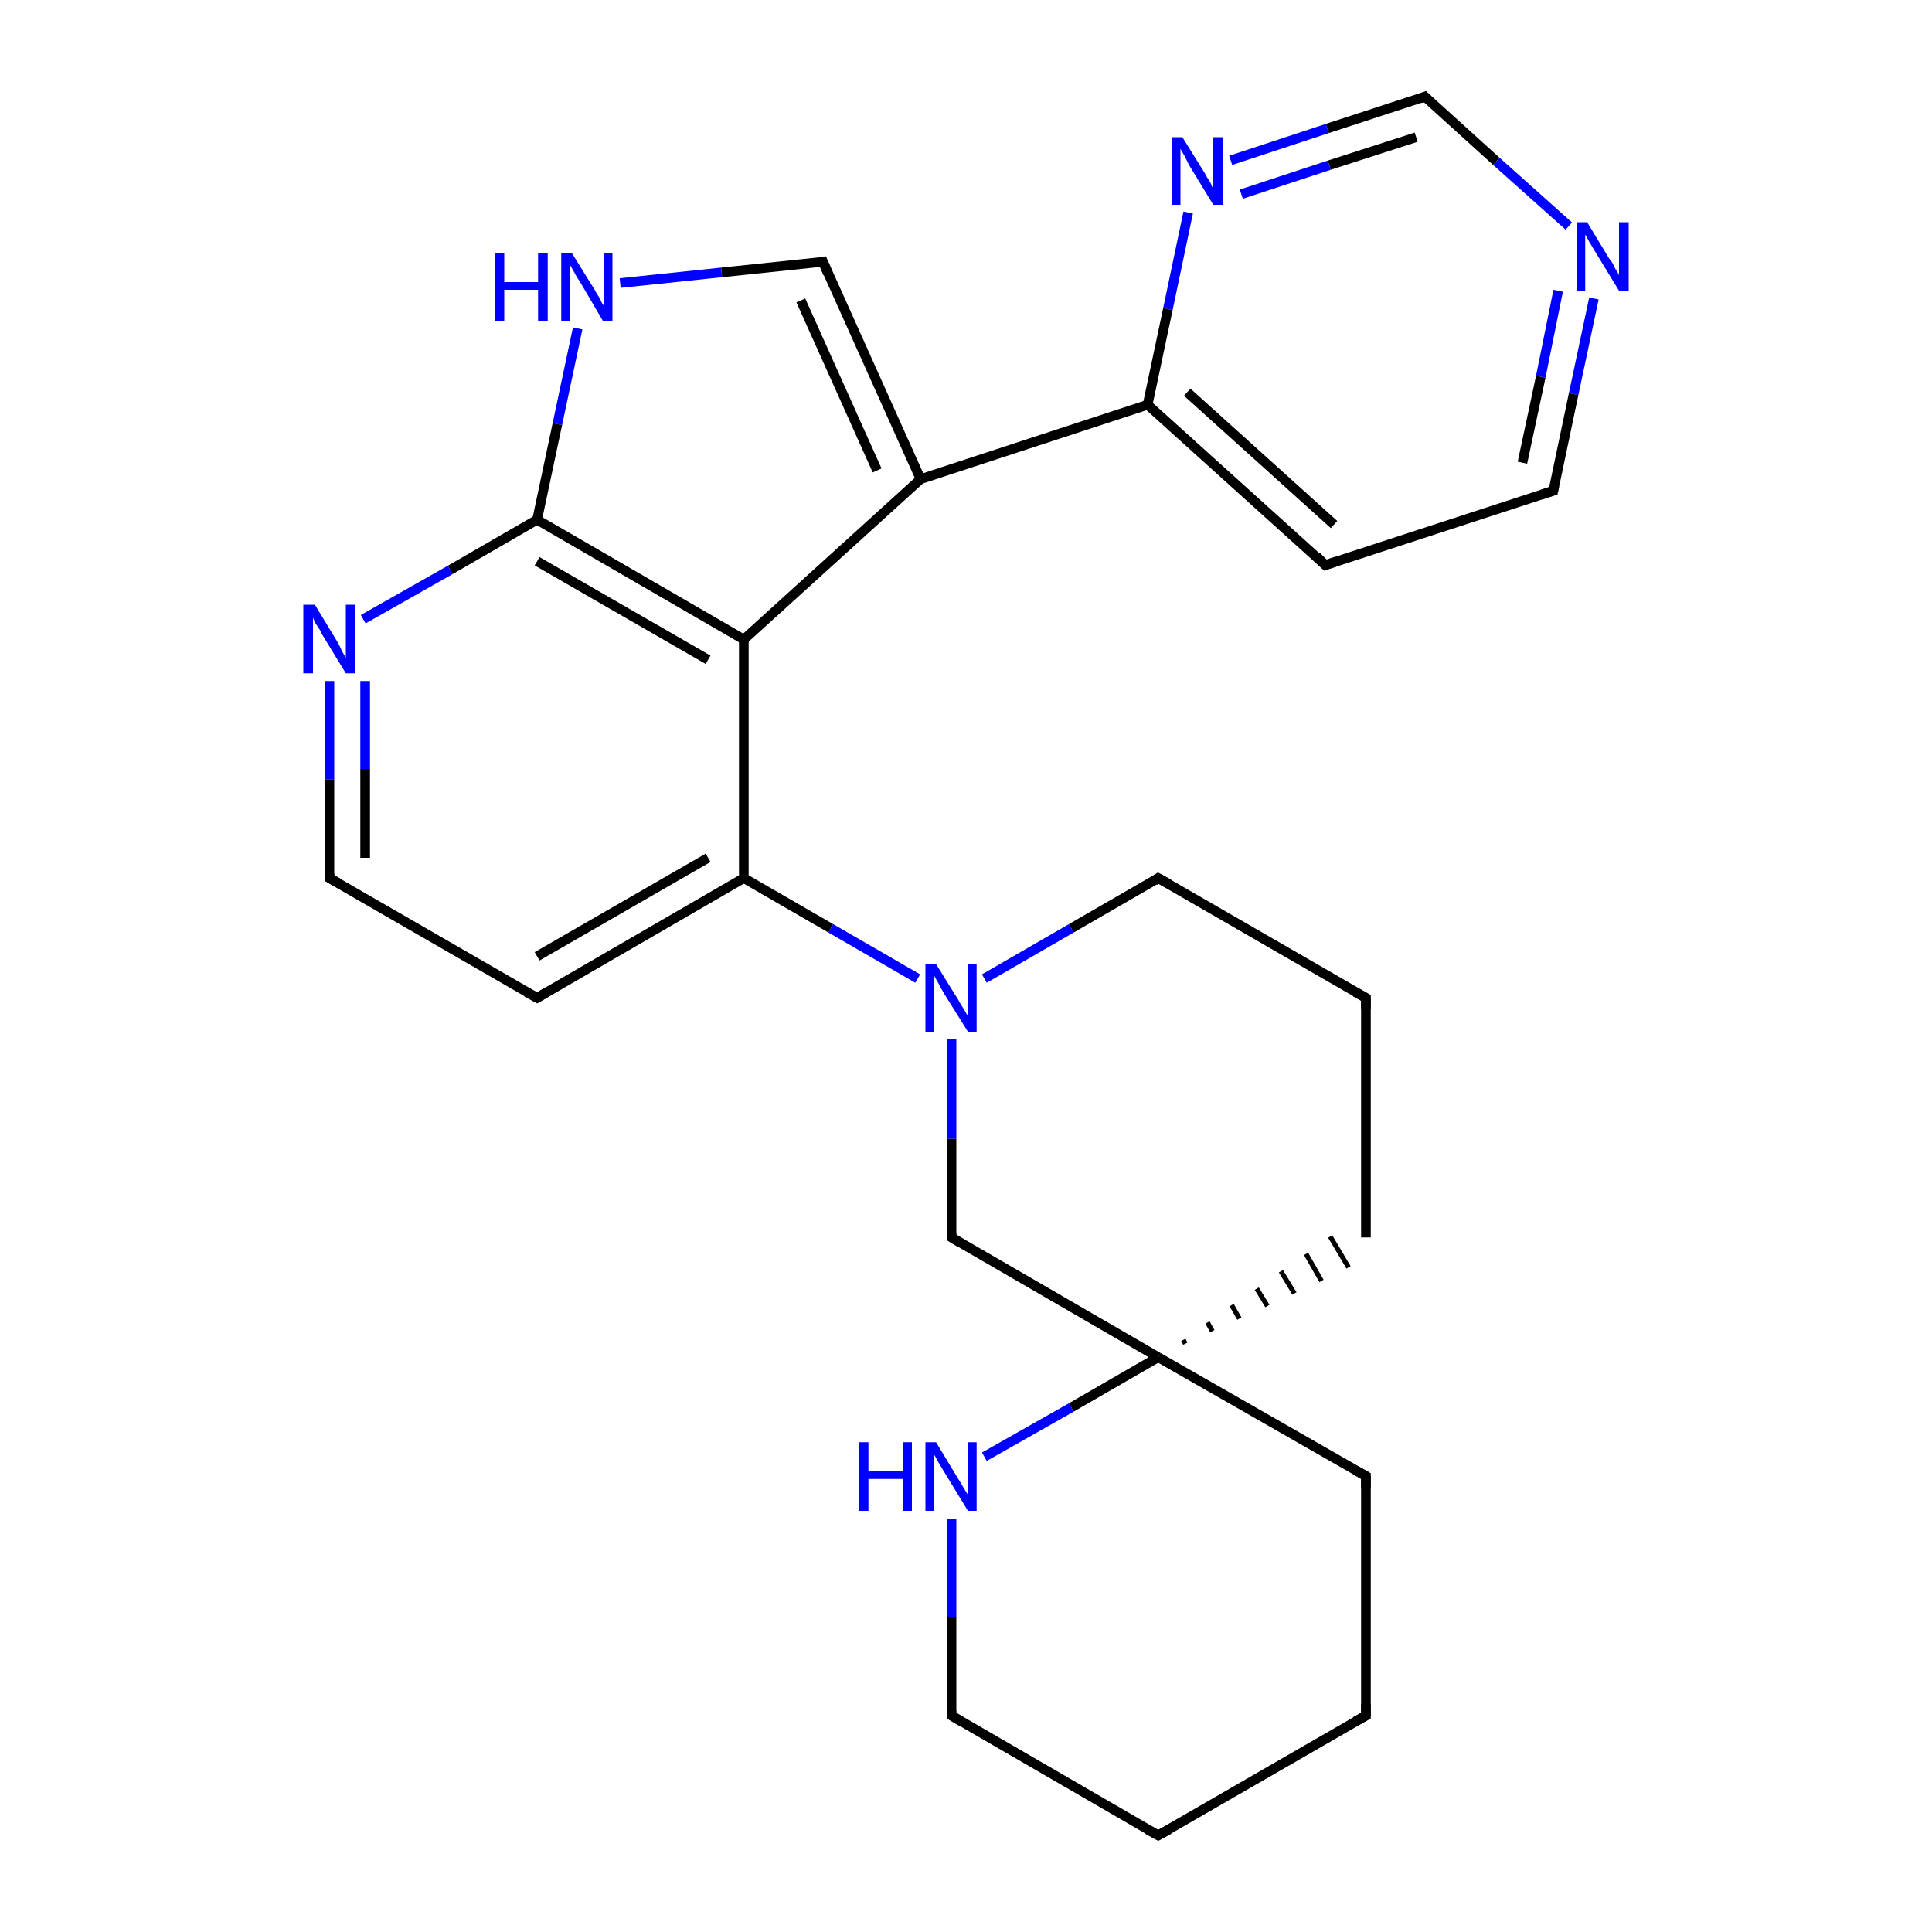 <?xml version='1.0' encoding='iso-8859-1'?>
<svg version='1.1' baseProfile='full'
              xmlns='http://www.w3.org/2000/svg'
                      xmlns:rdkit='http://www.rdkit.org/xml'
                      xmlns:xlink='http://www.w3.org/1999/xlink'
                  xml:space='preserve'
width='200px' height='200px' viewBox='0 0 200 200'>
<!-- END OF HEADER -->
<rect style='opacity:1.0;fill:#FFFFFF;stroke:none' width='200.0' height='200.0' x='0.0' y='0.0'> </rect>
<path class='bond-0 atom-25 atom-4' d='M 147.5,10.0 L 137.4,13.3' style='fill:none;fill-rule:evenodd;stroke:#000000;stroke-width:1.0px;stroke-linecap:butt;stroke-linejoin:miter;stroke-opacity:1' />
<path class='bond-0 atom-25 atom-4' d='M 137.4,13.3 L 127.4,16.6' style='fill:none;fill-rule:evenodd;stroke:#0000FF;stroke-width:1.0px;stroke-linecap:butt;stroke-linejoin:miter;stroke-opacity:1' />
<path class='bond-0 atom-25 atom-4' d='M 146.6,14.2 L 137.6,17.1' style='fill:none;fill-rule:evenodd;stroke:#000000;stroke-width:1.0px;stroke-linecap:butt;stroke-linejoin:miter;stroke-opacity:1' />
<path class='bond-0 atom-25 atom-4' d='M 137.6,17.1 L 128.5,20.1' style='fill:none;fill-rule:evenodd;stroke:#0000FF;stroke-width:1.0px;stroke-linecap:butt;stroke-linejoin:miter;stroke-opacity:1' />
<path class='bond-1 atom-25 atom-3' d='M 147.5,10.0 L 154.9,16.7' style='fill:none;fill-rule:evenodd;stroke:#000000;stroke-width:1.0px;stroke-linecap:butt;stroke-linejoin:miter;stroke-opacity:1' />
<path class='bond-1 atom-25 atom-3' d='M 154.9,16.7 L 162.4,23.4' style='fill:none;fill-rule:evenodd;stroke:#0000FF;stroke-width:1.0px;stroke-linecap:butt;stroke-linejoin:miter;stroke-opacity:1' />
<path class='bond-2 atom-4 atom-0' d='M 123.0,22.0 L 120.9,32.0' style='fill:none;fill-rule:evenodd;stroke:#0000FF;stroke-width:1.0px;stroke-linecap:butt;stroke-linejoin:miter;stroke-opacity:1' />
<path class='bond-2 atom-4 atom-0' d='M 120.9,32.0 L 118.8,41.9' style='fill:none;fill-rule:evenodd;stroke:#000000;stroke-width:1.0px;stroke-linecap:butt;stroke-linejoin:miter;stroke-opacity:1' />
<path class='bond-3 atom-3 atom-2' d='M 165.0,30.9 L 162.9,40.8' style='fill:none;fill-rule:evenodd;stroke:#0000FF;stroke-width:1.0px;stroke-linecap:butt;stroke-linejoin:miter;stroke-opacity:1' />
<path class='bond-3 atom-3 atom-2' d='M 162.9,40.8 L 160.8,50.8' style='fill:none;fill-rule:evenodd;stroke:#000000;stroke-width:1.0px;stroke-linecap:butt;stroke-linejoin:miter;stroke-opacity:1' />
<path class='bond-3 atom-3 atom-2' d='M 161.3,30.1 L 159.5,39.0' style='fill:none;fill-rule:evenodd;stroke:#0000FF;stroke-width:1.0px;stroke-linecap:butt;stroke-linejoin:miter;stroke-opacity:1' />
<path class='bond-3 atom-3 atom-2' d='M 159.5,39.0 L 157.6,47.9' style='fill:none;fill-rule:evenodd;stroke:#000000;stroke-width:1.0px;stroke-linecap:butt;stroke-linejoin:miter;stroke-opacity:1' />
<path class='bond-4 atom-23 atom-24' d='M 85.2,27.1 L 95.3,49.6' style='fill:none;fill-rule:evenodd;stroke:#000000;stroke-width:1.0px;stroke-linecap:butt;stroke-linejoin:miter;stroke-opacity:1' />
<path class='bond-4 atom-23 atom-24' d='M 82.9,31.1 L 90.8,48.7' style='fill:none;fill-rule:evenodd;stroke:#000000;stroke-width:1.0px;stroke-linecap:butt;stroke-linejoin:miter;stroke-opacity:1' />
<path class='bond-5 atom-23 atom-22' d='M 85.2,27.1 L 74.7,28.2' style='fill:none;fill-rule:evenodd;stroke:#000000;stroke-width:1.0px;stroke-linecap:butt;stroke-linejoin:miter;stroke-opacity:1' />
<path class='bond-5 atom-23 atom-22' d='M 74.7,28.2 L 64.2,29.3' style='fill:none;fill-rule:evenodd;stroke:#0000FF;stroke-width:1.0px;stroke-linecap:butt;stroke-linejoin:miter;stroke-opacity:1' />
<path class='bond-6 atom-0 atom-24' d='M 118.8,41.9 L 95.3,49.6' style='fill:none;fill-rule:evenodd;stroke:#000000;stroke-width:1.0px;stroke-linecap:butt;stroke-linejoin:miter;stroke-opacity:1' />
<path class='bond-7 atom-0 atom-1' d='M 118.8,41.9 L 137.2,58.5' style='fill:none;fill-rule:evenodd;stroke:#000000;stroke-width:1.0px;stroke-linecap:butt;stroke-linejoin:miter;stroke-opacity:1' />
<path class='bond-7 atom-0 atom-1' d='M 122.9,40.6 L 138.1,54.3' style='fill:none;fill-rule:evenodd;stroke:#000000;stroke-width:1.0px;stroke-linecap:butt;stroke-linejoin:miter;stroke-opacity:1' />
<path class='bond-8 atom-2 atom-1' d='M 160.8,50.8 L 137.2,58.5' style='fill:none;fill-rule:evenodd;stroke:#000000;stroke-width:1.0px;stroke-linecap:butt;stroke-linejoin:miter;stroke-opacity:1' />
<path class='bond-9 atom-24 atom-17' d='M 95.3,49.6 L 77.0,66.2' style='fill:none;fill-rule:evenodd;stroke:#000000;stroke-width:1.0px;stroke-linecap:butt;stroke-linejoin:miter;stroke-opacity:1' />
<path class='bond-10 atom-22 atom-21' d='M 59.8,34.0 L 57.7,43.9' style='fill:none;fill-rule:evenodd;stroke:#0000FF;stroke-width:1.0px;stroke-linecap:butt;stroke-linejoin:miter;stroke-opacity:1' />
<path class='bond-10 atom-22 atom-21' d='M 57.7,43.9 L 55.6,53.8' style='fill:none;fill-rule:evenodd;stroke:#000000;stroke-width:1.0px;stroke-linecap:butt;stroke-linejoin:miter;stroke-opacity:1' />
<path class='bond-11 atom-17 atom-21' d='M 77.0,66.2 L 55.6,53.8' style='fill:none;fill-rule:evenodd;stroke:#000000;stroke-width:1.0px;stroke-linecap:butt;stroke-linejoin:miter;stroke-opacity:1' />
<path class='bond-11 atom-17 atom-21' d='M 73.3,68.3 L 55.6,58.1' style='fill:none;fill-rule:evenodd;stroke:#000000;stroke-width:1.0px;stroke-linecap:butt;stroke-linejoin:miter;stroke-opacity:1' />
<path class='bond-12 atom-17 atom-16' d='M 77.0,66.2 L 77.0,90.9' style='fill:none;fill-rule:evenodd;stroke:#000000;stroke-width:1.0px;stroke-linecap:butt;stroke-linejoin:miter;stroke-opacity:1' />
<path class='bond-13 atom-21 atom-20' d='M 55.6,53.8 L 46.6,59.0' style='fill:none;fill-rule:evenodd;stroke:#000000;stroke-width:1.0px;stroke-linecap:butt;stroke-linejoin:miter;stroke-opacity:1' />
<path class='bond-13 atom-21 atom-20' d='M 46.6,59.0 L 37.6,64.1' style='fill:none;fill-rule:evenodd;stroke:#0000FF;stroke-width:1.0px;stroke-linecap:butt;stroke-linejoin:miter;stroke-opacity:1' />
<path class='bond-14 atom-13 atom-14' d='M 141.4,103.3 L 119.9,90.9' style='fill:none;fill-rule:evenodd;stroke:#000000;stroke-width:1.0px;stroke-linecap:butt;stroke-linejoin:miter;stroke-opacity:1' />
<path class='bond-15 atom-13 atom-12' d='M 141.4,103.3 L 141.4,128.1' style='fill:none;fill-rule:evenodd;stroke:#000000;stroke-width:1.0px;stroke-linecap:butt;stroke-linejoin:miter;stroke-opacity:1' />
<path class='bond-16 atom-14 atom-15' d='M 119.9,90.9 L 110.9,96.1' style='fill:none;fill-rule:evenodd;stroke:#000000;stroke-width:1.0px;stroke-linecap:butt;stroke-linejoin:miter;stroke-opacity:1' />
<path class='bond-16 atom-14 atom-15' d='M 110.9,96.1 L 101.9,101.3' style='fill:none;fill-rule:evenodd;stroke:#0000FF;stroke-width:1.0px;stroke-linecap:butt;stroke-linejoin:miter;stroke-opacity:1' />
<path class='bond-17 atom-20 atom-19' d='M 34.1,70.5 L 34.1,80.7' style='fill:none;fill-rule:evenodd;stroke:#0000FF;stroke-width:1.0px;stroke-linecap:butt;stroke-linejoin:miter;stroke-opacity:1' />
<path class='bond-17 atom-20 atom-19' d='M 34.1,80.7 L 34.1,90.9' style='fill:none;fill-rule:evenodd;stroke:#000000;stroke-width:1.0px;stroke-linecap:butt;stroke-linejoin:miter;stroke-opacity:1' />
<path class='bond-17 atom-20 atom-19' d='M 37.8,70.5 L 37.8,79.6' style='fill:none;fill-rule:evenodd;stroke:#0000FF;stroke-width:1.0px;stroke-linecap:butt;stroke-linejoin:miter;stroke-opacity:1' />
<path class='bond-17 atom-20 atom-19' d='M 37.8,79.6 L 37.8,88.8' style='fill:none;fill-rule:evenodd;stroke:#000000;stroke-width:1.0px;stroke-linecap:butt;stroke-linejoin:miter;stroke-opacity:1' />
<path class='bond-18 atom-16 atom-15' d='M 77.0,90.9 L 86.0,96.1' style='fill:none;fill-rule:evenodd;stroke:#000000;stroke-width:1.0px;stroke-linecap:butt;stroke-linejoin:miter;stroke-opacity:1' />
<path class='bond-18 atom-16 atom-15' d='M 86.0,96.1 L 95.0,101.3' style='fill:none;fill-rule:evenodd;stroke:#0000FF;stroke-width:1.0px;stroke-linecap:butt;stroke-linejoin:miter;stroke-opacity:1' />
<path class='bond-19 atom-16 atom-18' d='M 77.0,90.9 L 55.6,103.3' style='fill:none;fill-rule:evenodd;stroke:#000000;stroke-width:1.0px;stroke-linecap:butt;stroke-linejoin:miter;stroke-opacity:1' />
<path class='bond-19 atom-16 atom-18' d='M 73.3,88.8 L 55.6,99.0' style='fill:none;fill-rule:evenodd;stroke:#000000;stroke-width:1.0px;stroke-linecap:butt;stroke-linejoin:miter;stroke-opacity:1' />
<path class='bond-20 atom-15 atom-11' d='M 98.5,107.6 L 98.5,117.9' style='fill:none;fill-rule:evenodd;stroke:#0000FF;stroke-width:1.0px;stroke-linecap:butt;stroke-linejoin:miter;stroke-opacity:1' />
<path class='bond-20 atom-15 atom-11' d='M 98.5,117.9 L 98.5,128.1' style='fill:none;fill-rule:evenodd;stroke:#000000;stroke-width:1.0px;stroke-linecap:butt;stroke-linejoin:miter;stroke-opacity:1' />
<path class='bond-21 atom-10 atom-12' d='M 122.7,139.1 L 122.5,138.7' style='fill:none;fill-rule:evenodd;stroke:#000000;stroke-width:0.5px;stroke-linecap:butt;stroke-linejoin:miter;stroke-opacity:1' />
<path class='bond-21 atom-10 atom-12' d='M 125.5,137.8 L 125.0,136.9' style='fill:none;fill-rule:evenodd;stroke:#000000;stroke-width:0.5px;stroke-linecap:butt;stroke-linejoin:miter;stroke-opacity:1' />
<path class='bond-21 atom-10 atom-12' d='M 128.3,136.5 L 127.5,135.1' style='fill:none;fill-rule:evenodd;stroke:#000000;stroke-width:0.5px;stroke-linecap:butt;stroke-linejoin:miter;stroke-opacity:1' />
<path class='bond-21 atom-10 atom-12' d='M 131.2,135.2 L 130.1,133.4' style='fill:none;fill-rule:evenodd;stroke:#000000;stroke-width:0.5px;stroke-linecap:butt;stroke-linejoin:miter;stroke-opacity:1' />
<path class='bond-21 atom-10 atom-12' d='M 134.0,133.9 L 132.6,131.6' style='fill:none;fill-rule:evenodd;stroke:#000000;stroke-width:0.5px;stroke-linecap:butt;stroke-linejoin:miter;stroke-opacity:1' />
<path class='bond-21 atom-10 atom-12' d='M 136.8,132.6 L 135.2,129.8' style='fill:none;fill-rule:evenodd;stroke:#000000;stroke-width:0.5px;stroke-linecap:butt;stroke-linejoin:miter;stroke-opacity:1' />
<path class='bond-21 atom-10 atom-12' d='M 139.6,131.2 L 137.7,128.0' style='fill:none;fill-rule:evenodd;stroke:#000000;stroke-width:0.5px;stroke-linecap:butt;stroke-linejoin:miter;stroke-opacity:1' />
<path class='bond-22 atom-19 atom-18' d='M 34.1,90.9 L 55.6,103.3' style='fill:none;fill-rule:evenodd;stroke:#000000;stroke-width:1.0px;stroke-linecap:butt;stroke-linejoin:miter;stroke-opacity:1' />
<path class='bond-23 atom-5 atom-10' d='M 141.4,152.8 L 119.9,140.5' style='fill:none;fill-rule:evenodd;stroke:#000000;stroke-width:1.0px;stroke-linecap:butt;stroke-linejoin:miter;stroke-opacity:1' />
<path class='bond-24 atom-5 atom-6' d='M 141.4,152.8 L 141.4,177.6' style='fill:none;fill-rule:evenodd;stroke:#000000;stroke-width:1.0px;stroke-linecap:butt;stroke-linejoin:miter;stroke-opacity:1' />
<path class='bond-25 atom-11 atom-10' d='M 98.5,128.1 L 119.9,140.5' style='fill:none;fill-rule:evenodd;stroke:#000000;stroke-width:1.0px;stroke-linecap:butt;stroke-linejoin:miter;stroke-opacity:1' />
<path class='bond-26 atom-10 atom-9' d='M 119.9,140.5 L 110.9,145.7' style='fill:none;fill-rule:evenodd;stroke:#000000;stroke-width:1.0px;stroke-linecap:butt;stroke-linejoin:miter;stroke-opacity:1' />
<path class='bond-26 atom-10 atom-9' d='M 110.9,145.7 L 101.9,150.8' style='fill:none;fill-rule:evenodd;stroke:#0000FF;stroke-width:1.0px;stroke-linecap:butt;stroke-linejoin:miter;stroke-opacity:1' />
<path class='bond-27 atom-6 atom-7' d='M 141.4,177.6 L 119.9,190.0' style='fill:none;fill-rule:evenodd;stroke:#000000;stroke-width:1.0px;stroke-linecap:butt;stroke-linejoin:miter;stroke-opacity:1' />
<path class='bond-28 atom-9 atom-8' d='M 98.5,157.2 L 98.5,167.4' style='fill:none;fill-rule:evenodd;stroke:#0000FF;stroke-width:1.0px;stroke-linecap:butt;stroke-linejoin:miter;stroke-opacity:1' />
<path class='bond-28 atom-9 atom-8' d='M 98.5,167.4 L 98.5,177.6' style='fill:none;fill-rule:evenodd;stroke:#000000;stroke-width:1.0px;stroke-linecap:butt;stroke-linejoin:miter;stroke-opacity:1' />
<path class='bond-29 atom-7 atom-8' d='M 119.9,190.0 L 98.5,177.6' style='fill:none;fill-rule:evenodd;stroke:#000000;stroke-width:1.0px;stroke-linecap:butt;stroke-linejoin:miter;stroke-opacity:1' />
<path d='M 136.3,57.6 L 137.2,58.5 L 138.4,58.1' style='fill:none;stroke:#000000;stroke-width:1.0px;stroke-linecap:butt;stroke-linejoin:miter;stroke-opacity:1;' />
<path d='M 160.9,50.3 L 160.8,50.8 L 159.6,51.2' style='fill:none;stroke:#000000;stroke-width:1.0px;stroke-linecap:butt;stroke-linejoin:miter;stroke-opacity:1;' />
<path d='M 140.3,152.2 L 141.4,152.8 L 141.4,154.1' style='fill:none;stroke:#000000;stroke-width:1.0px;stroke-linecap:butt;stroke-linejoin:miter;stroke-opacity:1;' />
<path d='M 141.4,176.4 L 141.4,177.6 L 140.3,178.2' style='fill:none;stroke:#000000;stroke-width:1.0px;stroke-linecap:butt;stroke-linejoin:miter;stroke-opacity:1;' />
<path d='M 121.0,189.4 L 119.9,190.0 L 118.8,189.4' style='fill:none;stroke:#000000;stroke-width:1.0px;stroke-linecap:butt;stroke-linejoin:miter;stroke-opacity:1;' />
<path d='M 98.5,177.1 L 98.5,177.6 L 99.5,178.2' style='fill:none;stroke:#000000;stroke-width:1.0px;stroke-linecap:butt;stroke-linejoin:miter;stroke-opacity:1;' />
<path d='M 98.5,127.6 L 98.5,128.1 L 99.5,128.7' style='fill:none;stroke:#000000;stroke-width:1.0px;stroke-linecap:butt;stroke-linejoin:miter;stroke-opacity:1;' />
<path d='M 140.3,102.7 L 141.4,103.3 L 141.4,104.5' style='fill:none;stroke:#000000;stroke-width:1.0px;stroke-linecap:butt;stroke-linejoin:miter;stroke-opacity:1;' />
<path d='M 121.0,91.5 L 119.9,90.9 L 119.5,91.2' style='fill:none;stroke:#000000;stroke-width:1.0px;stroke-linecap:butt;stroke-linejoin:miter;stroke-opacity:1;' />
<path d='M 56.6,102.7 L 55.6,103.3 L 54.5,102.7' style='fill:none;stroke:#000000;stroke-width:1.0px;stroke-linecap:butt;stroke-linejoin:miter;stroke-opacity:1;' />
<path d='M 34.1,90.4 L 34.1,90.9 L 35.2,91.5' style='fill:none;stroke:#000000;stroke-width:1.0px;stroke-linecap:butt;stroke-linejoin:miter;stroke-opacity:1;' />
<path d='M 85.7,28.3 L 85.2,27.1 L 84.7,27.2' style='fill:none;stroke:#000000;stroke-width:1.0px;stroke-linecap:butt;stroke-linejoin:miter;stroke-opacity:1;' />
<path d='M 147.0,10.2 L 147.5,10.0 L 147.8,10.3' style='fill:none;stroke:#000000;stroke-width:1.0px;stroke-linecap:butt;stroke-linejoin:miter;stroke-opacity:1;' />
<path class='atom-3' d='M 164.3 23.0
L 166.6 26.8
Q 166.9 27.1, 167.2 27.8
Q 167.6 28.4, 167.6 28.5
L 167.6 23.0
L 168.6 23.0
L 168.6 30.1
L 167.6 30.1
L 165.1 26.0
Q 164.8 25.5, 164.5 25.0
Q 164.2 24.4, 164.1 24.3
L 164.1 30.1
L 163.2 30.1
L 163.2 23.0
L 164.3 23.0
' fill='#0000FF'/>
<path class='atom-4' d='M 122.4 14.2
L 124.7 17.9
Q 124.9 18.3, 125.3 18.9
Q 125.6 19.6, 125.6 19.6
L 125.6 14.2
L 126.6 14.2
L 126.6 21.2
L 125.6 21.2
L 123.1 17.1
Q 122.9 16.7, 122.6 16.1
Q 122.3 15.6, 122.2 15.4
L 122.2 21.2
L 121.3 21.2
L 121.3 14.2
L 122.4 14.2
' fill='#0000FF'/>
<path class='atom-9' d='M 88.9 149.3
L 89.9 149.3
L 89.9 152.3
L 93.5 152.3
L 93.5 149.3
L 94.4 149.3
L 94.4 156.4
L 93.5 156.4
L 93.5 153.1
L 89.9 153.1
L 89.9 156.4
L 88.9 156.4
L 88.9 149.3
' fill='#0000FF'/>
<path class='atom-9' d='M 96.9 149.3
L 99.2 153.1
Q 99.4 153.4, 99.8 154.1
Q 100.2 154.7, 100.2 154.8
L 100.2 149.3
L 101.1 149.3
L 101.1 156.4
L 100.2 156.4
L 97.7 152.3
Q 97.4 151.8, 97.1 151.3
Q 96.8 150.7, 96.7 150.6
L 96.7 156.4
L 95.8 156.4
L 95.8 149.3
L 96.9 149.3
' fill='#0000FF'/>
<path class='atom-15' d='M 96.9 99.8
L 99.2 103.5
Q 99.4 103.9, 99.8 104.5
Q 100.2 105.2, 100.2 105.2
L 100.2 99.8
L 101.1 99.8
L 101.1 106.8
L 100.2 106.8
L 97.7 102.8
Q 97.4 102.3, 97.1 101.7
Q 96.8 101.2, 96.7 101.0
L 96.7 106.8
L 95.8 106.8
L 95.8 99.8
L 96.9 99.8
' fill='#0000FF'/>
<path class='atom-20' d='M 32.6 62.6
L 34.9 66.4
Q 35.1 66.7, 35.4 67.4
Q 35.8 68.1, 35.8 68.1
L 35.8 62.6
L 36.8 62.6
L 36.8 69.7
L 35.8 69.7
L 33.3 65.6
Q 33.1 65.1, 32.7 64.6
Q 32.4 64.0, 32.4 63.9
L 32.4 69.7
L 31.4 69.7
L 31.4 62.6
L 32.6 62.6
' fill='#0000FF'/>
<path class='atom-22' d='M 51.2 26.2
L 52.2 26.2
L 52.2 29.2
L 55.7 29.2
L 55.7 26.2
L 56.7 26.2
L 56.7 33.2
L 55.7 33.2
L 55.7 30.0
L 52.2 30.0
L 52.2 33.2
L 51.2 33.2
L 51.2 26.2
' fill='#0000FF'/>
<path class='atom-22' d='M 59.2 26.2
L 61.5 29.9
Q 61.7 30.3, 62.1 30.9
Q 62.4 31.6, 62.5 31.6
L 62.5 26.2
L 63.4 26.2
L 63.4 33.2
L 62.4 33.2
L 60.0 29.1
Q 59.7 28.7, 59.4 28.1
Q 59.1 27.6, 59.0 27.4
L 59.0 33.2
L 58.1 33.2
L 58.1 26.2
L 59.2 26.2
' fill='#0000FF'/>
</svg>

